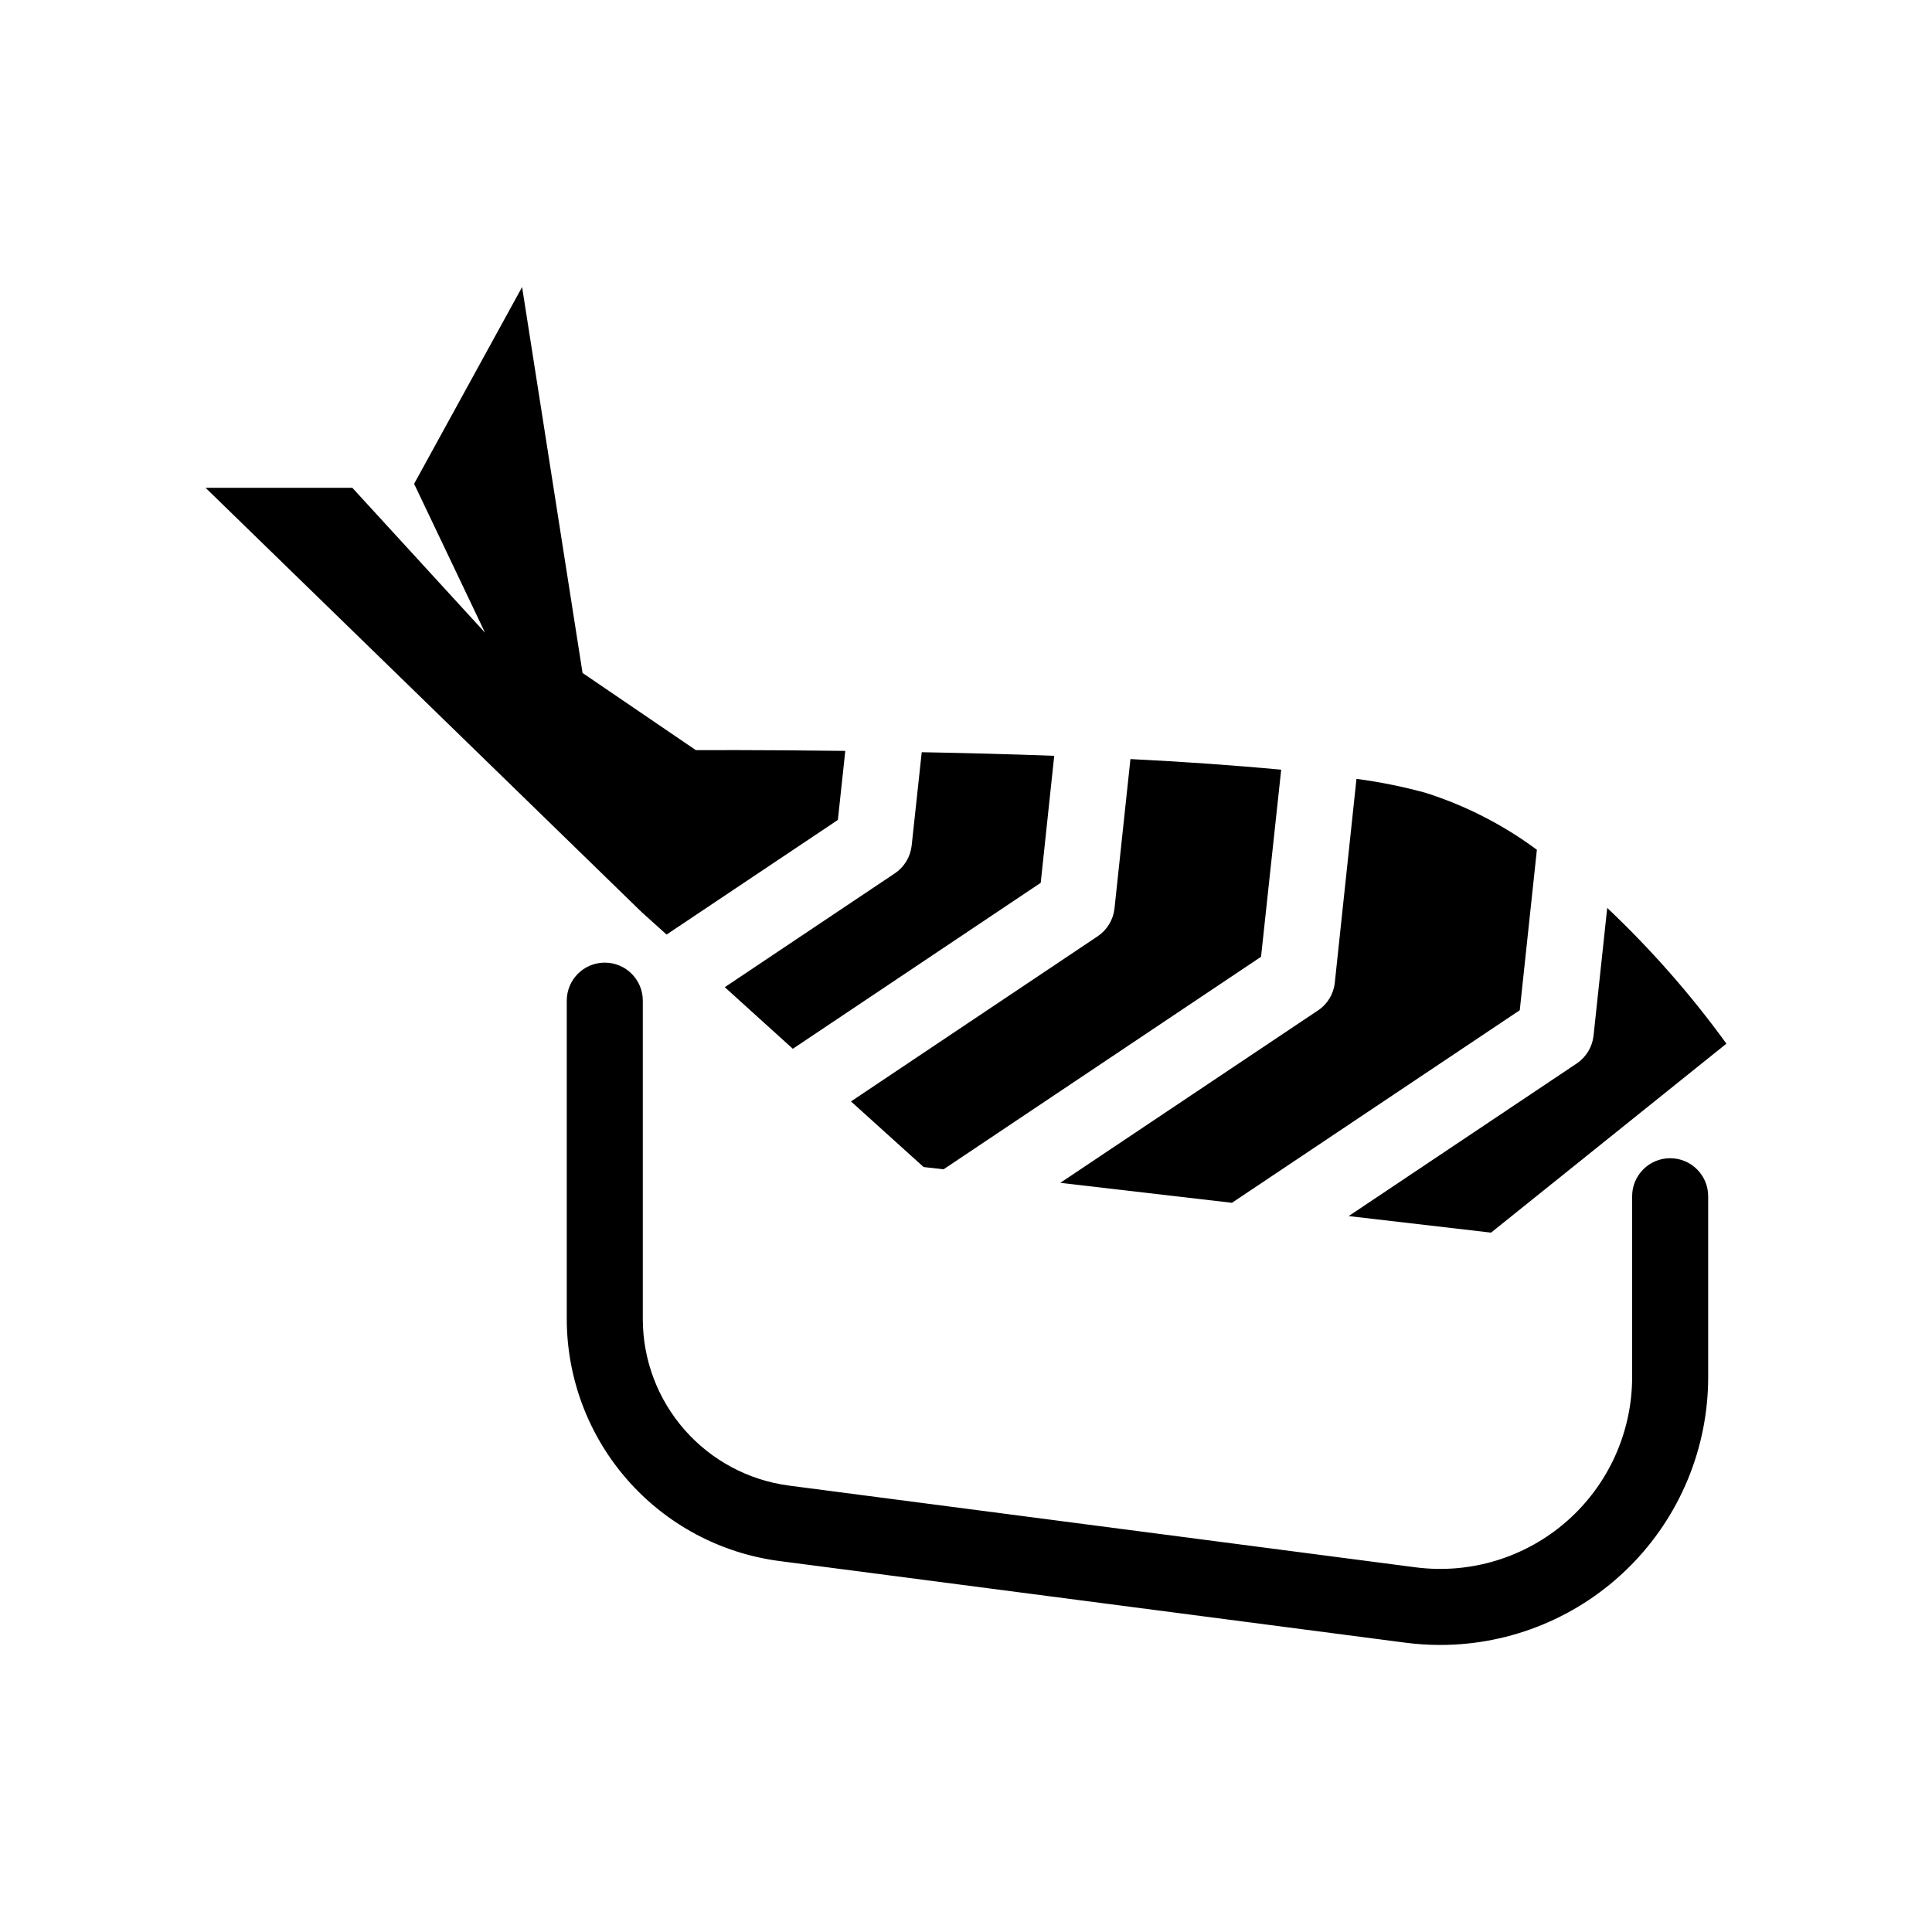 <?xml version="1.0" encoding="UTF-8"?>
<!-- Uploaded to: SVG Repo, www.svgrepo.com, Generator: SVG Repo Mixer Tools -->
<svg fill="#000000" width="800px" height="800px" version="1.1" viewBox="144 144 512 512" xmlns="http://www.w3.org/2000/svg">
 <g>
  <path d="m525.68 579.93c-3.07 0-6.137-0.199-9.184-0.594l-166.06-21.66c-15.539-2.062-29.801-9.691-40.145-21.469-10.34-11.777-16.059-26.91-16.094-42.582v-84.438c0-5.566 4.508-10.078 10.074-10.078 5.566 0 10.078 4.512 10.078 10.078v84.438c0.023 10.785 3.957 21.191 11.074 29.297 7.113 8.105 16.93 13.352 27.621 14.77l166.06 21.66c14.508 1.891 29.133-2.559 40.129-12.215s17.301-23.582 17.301-38.215v-47.902c0-5.566 4.512-10.078 10.074-10.078 5.566 0 10.078 4.512 10.078 10.078v47.902c0 18.832-7.481 36.891-20.797 50.211-13.316 13.316-31.379 20.797-50.211 20.797z"/>
  <path d="m368.01 343-1.965 18.289-45.395 30.379-6.551-5.894-115.62-112.5h38.895l35.164 38.391-18.793-39.449 28.617-52.145 16.02 102.27 30.027 20.453s16.273-0.098 39.602 0.203z"/>
  <path d="m423.38 344.3-3.578 33.652-65.695 43.984-18.035-16.324 45.09-30.18v0.004c2.473-1.672 4.09-4.34 4.434-7.305l2.672-24.789c11.082 0.203 23.023 0.504 35.113 0.957z"/>
  <path d="m483.53 347.98-5.34 49.574-84.137 56.324-5.289-0.605-19.246-17.383 65.395-43.781v0.004c2.469-1.672 4.09-4.34 4.434-7.305l4.231-39.648c14.004 0.703 27.711 1.66 39.953 2.82z"/>
  <path d="m551.29 369.2-4.535 42.52-76.277 51.035-45.492-5.289 68.367-45.746c2.473-1.66 4.078-4.34 4.383-7.305l5.742-54.008c6.156 0.812 12.25 2.039 18.238 3.676 10.629 3.363 20.625 8.469 29.574 15.117z"/>
  <path d="m601.52 420.58-62.375 50.078-37.734-4.383 60.457-40.457v0.004c2.473-1.676 4.09-4.344 4.434-7.309l3.629-33.906c11.625 10.984 22.203 23.027 31.59 35.973z"/>
 </g>
</svg>